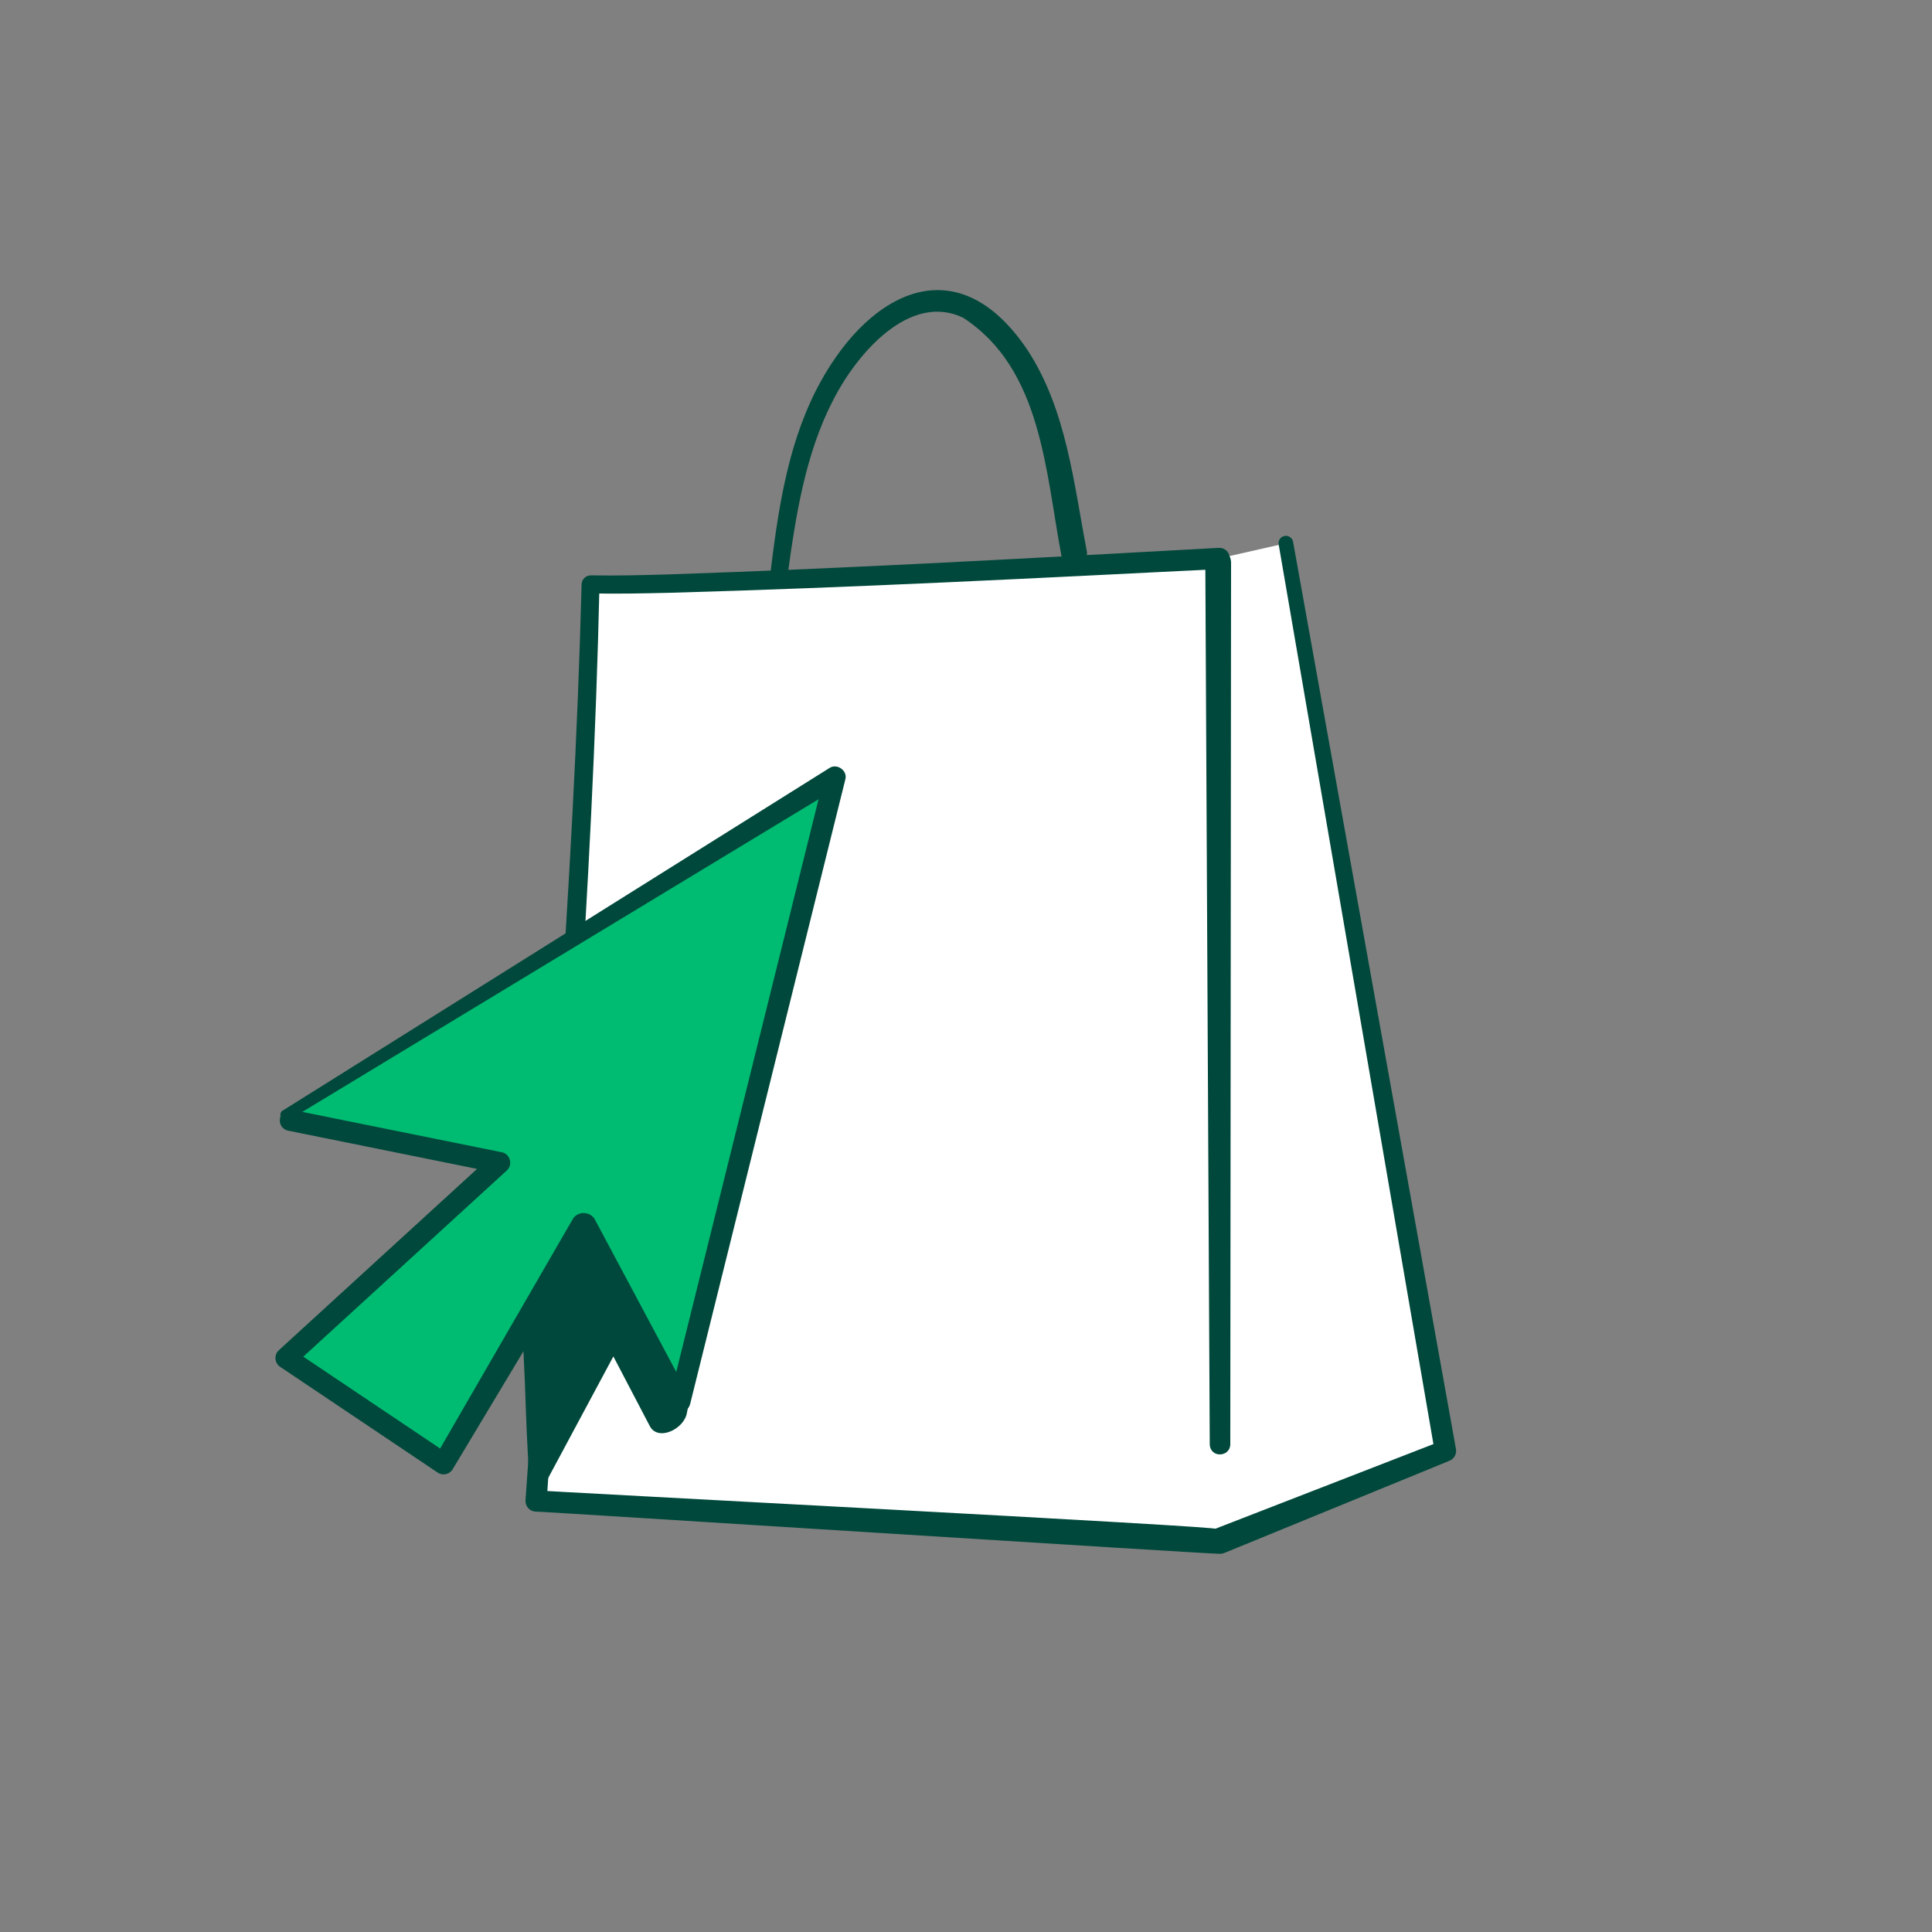 <?xml version="1.0" encoding="UTF-8"?>
<svg id="Layer_1" data-name="Layer 1" xmlns="http://www.w3.org/2000/svg" viewBox="0 0 300 300">
  <rect x="0" y="0" width="300" height="300" fill="#808080" stroke="none"/>
  <defs>
    <style>
      .cls-1 {
        fill: #00bb72;
      }

      .cls-1, .cls-2, .cls-3 {
        stroke-width: 0px;
      }

      .cls-2 {
        fill: #00483b;
      }

      .cls-3 {
        fill: #fff;
      }
    </style>
  </defs>
  <g>
    <path class="cls-3" d="M189.3,86.71s-83.41,4.56-97.61,4.03c.27,24.65-8.46,142.33-8.46,142.33l106.15,6.2,35.05-13.98-24.26-141.04"/>
    <path class="cls-2" d="M189.39,88.36c-28.48,1.42-56.95,2.89-85.45,3.69-4.09.09-8.14.19-12.3.09,0,0,1.45-1.42,1.45-1.42-1.06,47.57-5.1,95.01-8.21,142.47,0,0-1.55-1.77-1.55-1.77-.6.06,109.46,5.76,105.32,5.99,0,0,35.18-13.66,35.18-13.66,0,0-1.02,1.82-1.02,1.82,0,0-24.26-141.04-24.26-141.04-.11-.62.31-1.2.93-1.31.61-.11,1.2.3,1.31.92,0,0,25.28,140.87,25.29,140.87.14.78-.3,1.54-1.02,1.82,0,0-34.92,14.3-34.92,14.3-.23.09-.46.14-.7.14-.09.15-106.17-6.64-106.29-6.55-.92-.05-1.62-.85-1.55-1.77,3.27-47.36,7.48-94.73,8.71-142.19,0-.79.66-1.43,1.45-1.42,3.98.08,8.07-.04,12.12-.15,28.46-.95,56.91-2.56,85.35-4.12,2.16-.06,2.38,3.12.18,3.3h0Z"/>
  </g>
  <g>
    <line class="cls-3" x1="189.44" y1="224.27" x2="189.15" y2="87.35"/>
    <path class="cls-2" d="M187.85,224.28l-.69-136.93c.04-2.59,3.91-2.7,4-.02,0,0-.12,136.94-.12,136.94-.03,2.02-3.12,2.17-3.19,0h0Z"/>
  </g>
  <path class="cls-2" d="M119.58,89.37c1.19-9.72,2.58-19.68,7.05-28.6,7.51-14.87,21.6-23.24,32.89-6.46,6.09,9.26,7.22,20.82,9.23,31.22.21,1.08-.5,2.13-1.59,2.34-1.1.21-2.16-.52-2.35-1.62-2.49-13.16-3.07-28.98-15.25-36.91-8.29-4-16.53,5.56-20.2,12.82-2.17,4.16-3.62,8.7-4.7,13.34-1.07,4.65-1.77,9.42-2.41,14.21-.24,1.72-2.87,1.43-2.68-.34h0Z"/>
  <path class="cls-2" d="M78.68,173.85l40.34-38.34c1.87-1.27,4.45.94,4.06,3.47l-16.41,80.37c-.4,2.56-4.5,4.52-5.77,2.09l-8.35-15.96c-1.08-2.07,5.44-.21,4.55,1.68l-13.88,25.89c-1.18,2.51-1.58-15.43-1.72-18.45l-.86-18.63c-.02-.42.04-.82.17-1.18l1.54-4.28c.6-1.68-.41-3.77-2.07-4.27l.11-12.1"/>
  <g>
    <polyline class="cls-1" points="44.41 173.18 129.65 120.67 105.55 217.64 90.61 190.4 68.87 227.31 44.41 210.89 77.57 180.57 45.06 173.99"/>
    <path class="cls-2" d="M43.94,172.43s84.85-53.17,84.85-53.17c1.18-.79,2.87.41,2.47,1.78.01,0-24.11,96.99-24.1,96.99-.22.88-1.11,1.42-2,1.2-.47-.12-.83-.42-1.05-.81,0,0-15.25-27.07-15.25-27.07l3.48.05s-22.05,36.73-22.05,36.74c-.48.81-1.55,1.05-2.33.52,0,0-24.46-16.42-24.46-16.42-.88-.58-.98-1.89-.19-2.59,0,0,33.16-30.33,33.16-30.33l.79,2.83-32.51-6.58c-2.09-.47-1.51-3.61.65-3.23,0,0,32.51,6.58,32.51,6.58,1.3.22,1.77,1.98.79,2.83,0,0-33.16,30.33-33.16,30.33l-.19-2.59,24.46,16.42s-2.34.53-2.34.53c0,0,21.44-37.09,21.44-37.09.72-1.35,2.8-1.3,3.48.05,0,0,14.63,27.41,14.63,27.41l-3.05.4,24.1-96.98s2.46,1.8,2.46,1.8l-85.64,51.87c-.97.59-1.93-.88-.93-1.52h0Z"/>
  </g>
</svg>